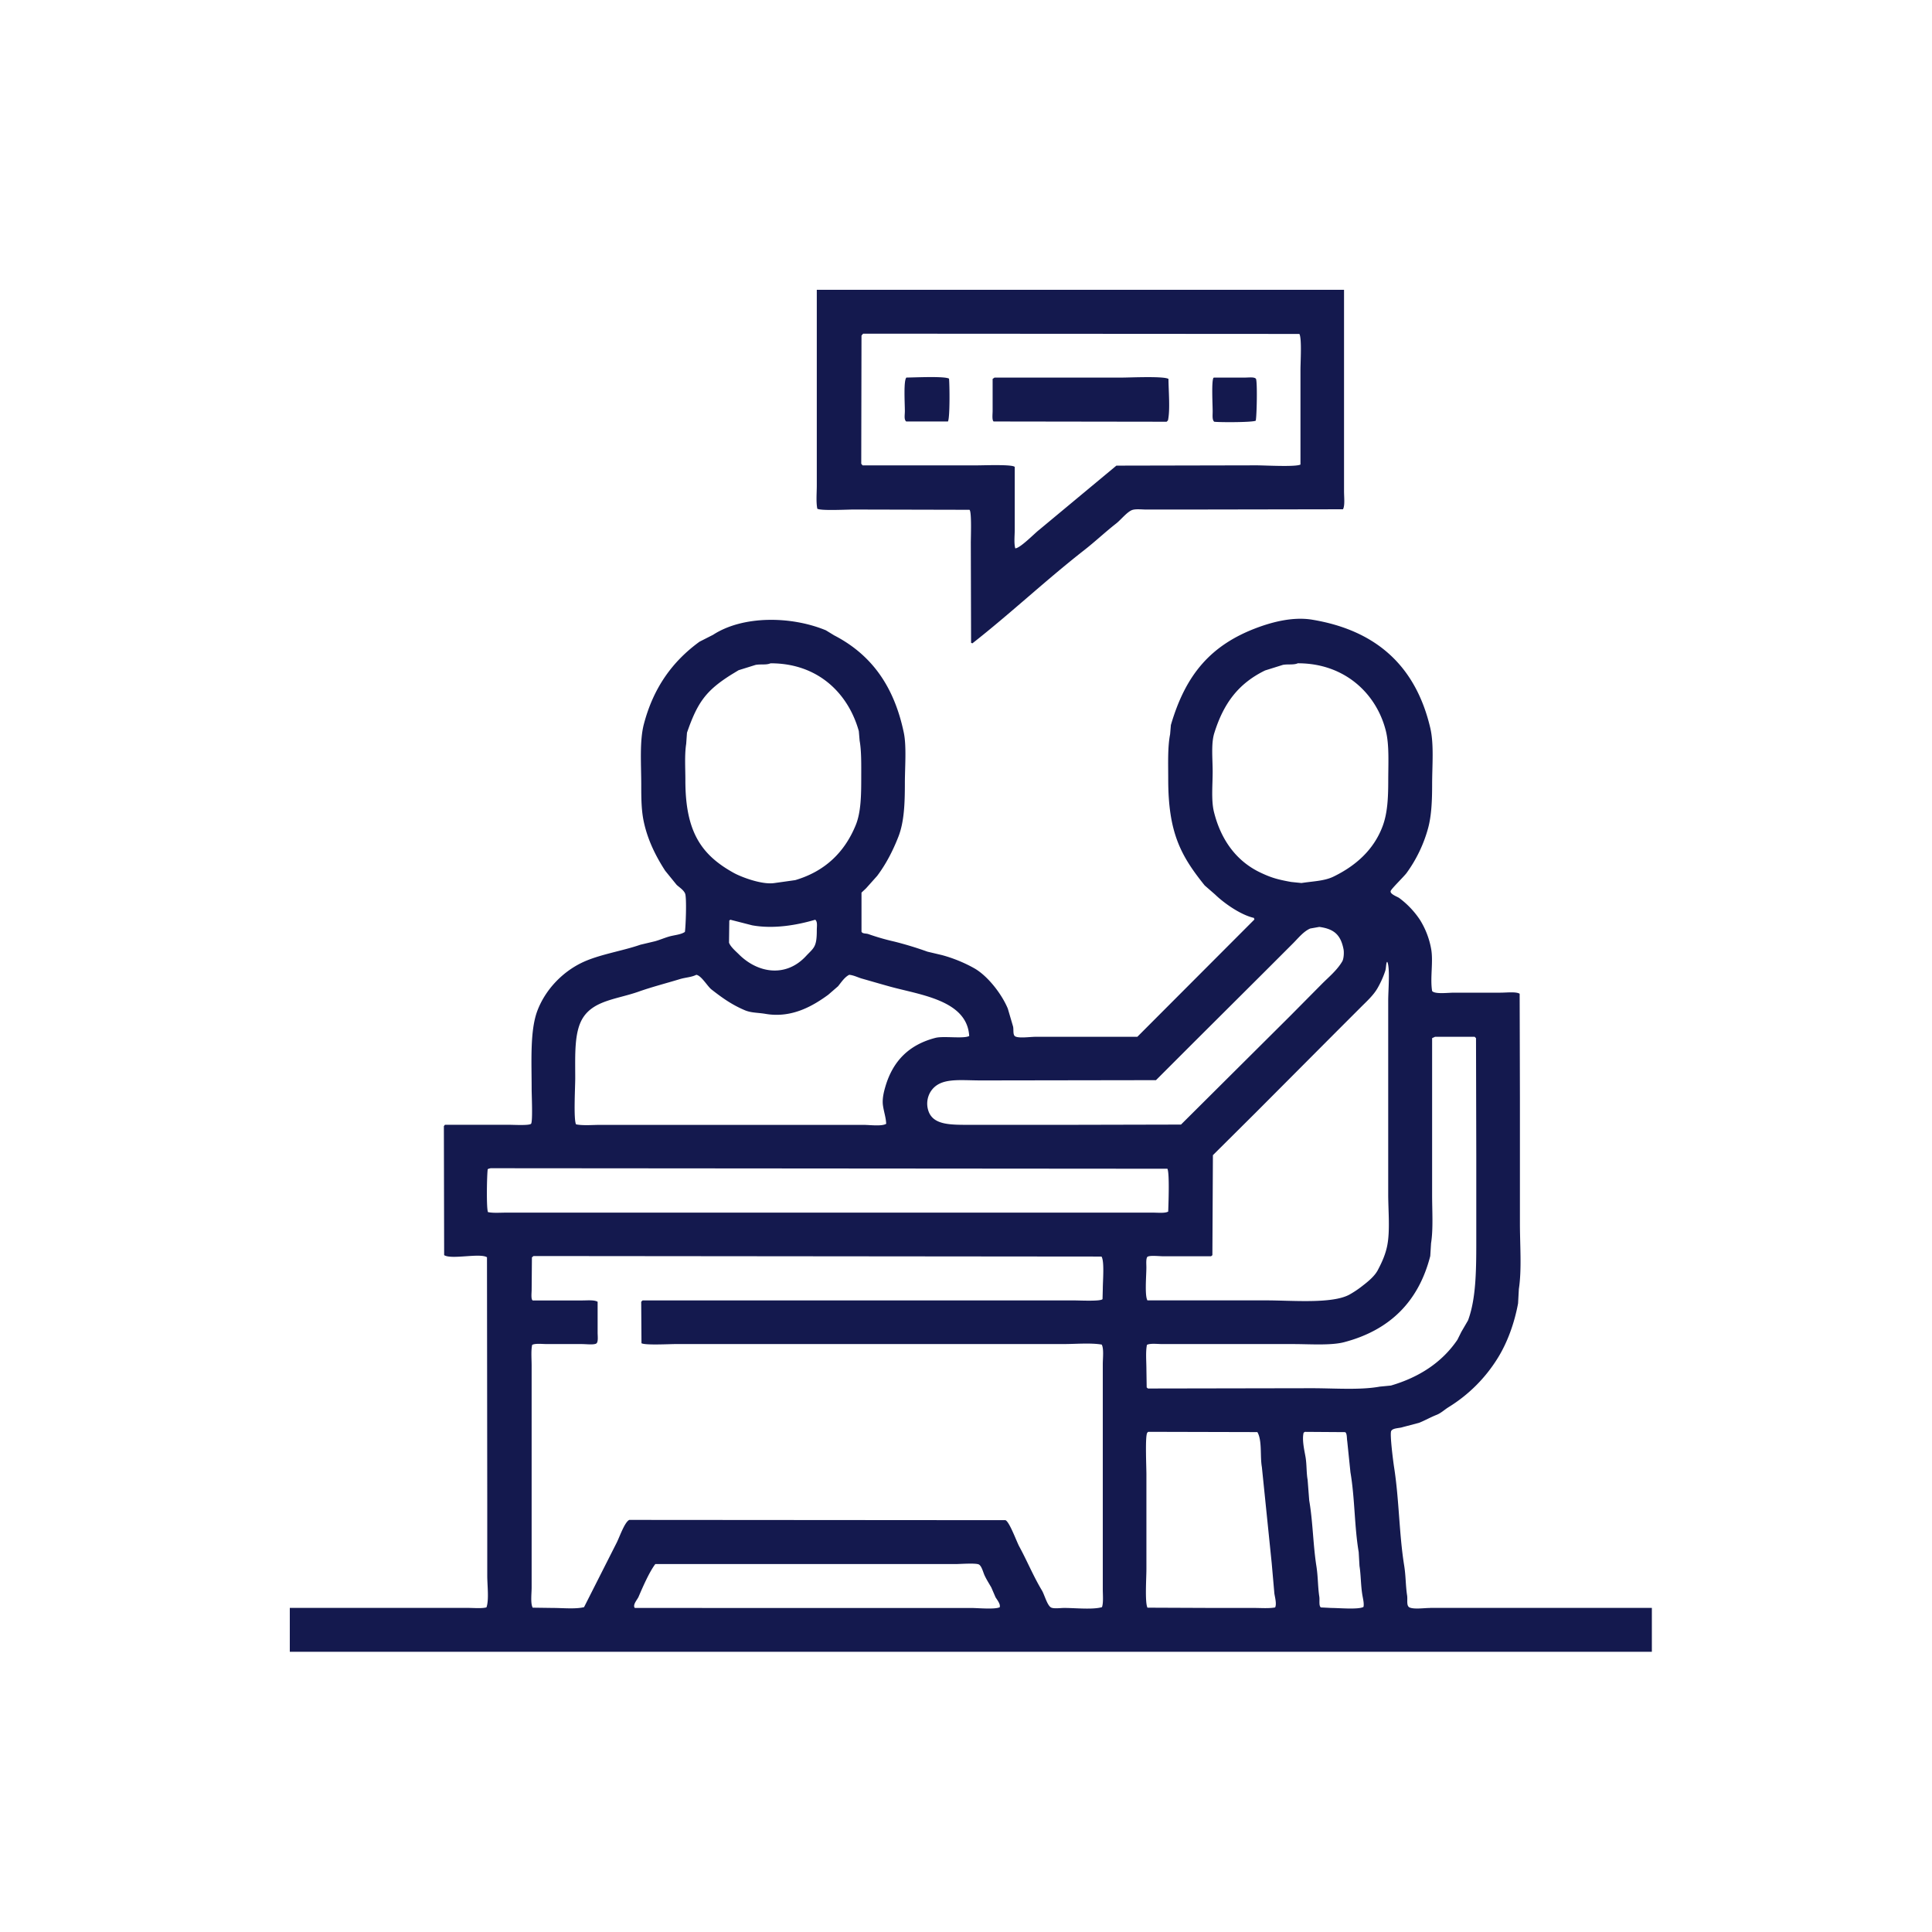 <svg xmlns="http://www.w3.org/2000/svg" width="100" height="100" xml:space="preserve"><path fill-rule="evenodd" clip-rule="evenodd" fill="#14194E" d="m44.191 26.373 5.989.014c.12.08.069 1.422.069 1.708l.014 5.177.068.027c1.977-1.55 3.813-3.282 5.798-4.832.562-.44 1.085-.935 1.652-1.378.227-.177.55-.587.812-.688.184-.07.513-.027.744-.027h1.982l8.193-.014c.108-.189.055-.625.055-.937V14.999h-27.29V25.12c0 .39-.044.869.027 1.212.201.114 1.527.041 1.887.041zm.4-9.005.083-.097 22.582.014c.132.229.056 1.464.056 1.859v4.901c-.244.133-1.846.041-2.272.041l-7.256.015-4.007 3.332c-.223.171-.97.941-1.226.95-.076-.259-.028-.671-.028-.979V24.17c-.091-.142-1.599-.083-1.928-.083h-5.948l-.069-.083.013-6.636zm2.313 4.447h2.162c.106-.188.088-1.905.055-2.217-.224-.136-1.784-.059-2.203-.056-.158.125-.083 1.338-.083 1.735 0 .212-.052.436.069.538zm13.48.014.069-.068c.121-.54.03-1.531.027-2.148-.229-.154-1.988-.069-2.451-.069h-6.554l-.097.069v1.666c0 .149-.041.479.055.537l8.951.013zm2.465 0c.267.035 2.004.036 2.148-.055.053-.214.09-1.972.014-2.162-.073-.112-.372-.069-.551-.069h-1.625l-.027.014c-.108.186-.041 1.399-.041 1.735 0 .207-.032.442.082.537zm11.167 61.399c-.304 0-.815.079-1.06-.027-.175-.091-.088-.389-.124-.62-.079-.505-.064-.999-.151-1.542-.267-1.659-.259-3.412-.523-5.095-.044-.279-.229-1.714-.151-1.873.084-.166.424-.139.605-.206l.84-.221c.3-.12.588-.286.909-.413.229-.09.423-.279.619-.398a7.795 7.795 0 0 0 2.548-2.548c.485-.782.855-1.778 1.047-2.822l.041-.744c.156-1.013.055-2.281.055-3.388v-6.499a9684.18 9684.18 0 0 0-.014-5.397c-.188-.115-.675-.055-.991-.055h-2.409c-.302 0-.98.09-1.13-.083-.114-.683.073-1.535-.055-2.203a4.259 4.259 0 0 0-.578-1.487 4.523 4.523 0 0 0-1.074-1.129c-.086-.063-.484-.197-.44-.358.03-.112.699-.76.826-.936a7.145 7.145 0 0 0 1.115-2.328c.176-.656.206-1.435.206-2.258 0-.972.102-2.076-.096-2.919-.743-3.164-2.753-5.048-6.114-5.604-1.013-.168-2.092.14-2.768.385-2.477.899-3.781 2.457-4.544 5.067l-.041.482c-.132.675-.097 1.527-.097 2.327 0 2.777.659 3.966 1.887 5.494l.537.468c.451.438 1.314 1.055 2.01 1.212l.028.082-6.06 6.072h-5.26c-.295 0-.882.091-1.073-.027-.115-.089-.064-.323-.097-.496l-.275-.937c-.319-.764-1.038-1.684-1.722-2.079a7.387 7.387 0 0 0-1.68-.688l-.757-.179a18.085 18.085 0 0 0-1.721-.524 12.004 12.004 0 0 1-1.335-.385c-.125-.045-.307-.009-.358-.125v-2.023l.234-.22.578-.647c.449-.598.809-1.285 1.102-2.038.297-.765.331-1.726.331-2.768 0-.801.092-1.899-.055-2.603-.506-2.419-1.682-4.044-3.607-5.04l-.427-.261c-1.789-.74-4.286-.776-5.838.233l-.702.357c-1.386 1.008-2.378 2.36-2.878 4.256-.234.888-.138 2.092-.138 3.167 0 .711.006 1.327.138 1.928.211.959.637 1.788 1.102 2.506l.592.729c.139.128.368.27.44.455.086.221.031 1.729-.014 1.982-.215.142-.522.157-.799.233-.224.062-.52.187-.744.248-.252.061-.505.12-.757.18-.968.337-2.179.509-3.07.949-.994.492-1.846 1.381-2.258 2.451-.398 1.034-.303 2.637-.303 4.076 0 .301.063 1.638-.027 1.79-.082.102-.895.055-1.115.055H23.03l-.055.069.014 6.678c.373.242 1.854-.122 2.217.11l.014 12.847v3.636c0 .497.098 1.264-.042 1.639-.25.065-.639.027-.936.027H15v2.271h70.5v-2.271H74.016zM62.835 42.029c-.149-.602-.068-1.398-.068-2.094 0-.652-.086-1.44.082-1.982.487-1.565 1.261-2.58 2.63-3.25l.923-.289c.264-.049.556.014.771-.082 2.422-.006 4.073 1.564 4.558 3.497.184.734.124 1.694.124 2.589 0 .913-.043 1.68-.289 2.341-.461 1.235-1.402 2.059-2.548 2.616-.47.229-1.059.237-1.652.33a108.78 108.78 0 0 1-.537-.055c-.713-.127-1.046-.228-1.583-.482-1.238-.584-2.048-1.682-2.411-3.139zM50.801 55.923l9.032-.014 1.942-1.942 3.689-3.676 1.474-1.474c.253-.253.535-.611.881-.758.156-.026.313-.055.469-.082.771.105 1.107.417 1.253 1.156.031.157.016.492-.069.634-.271.456-.682.792-1.046 1.156l-1.666 1.681-5.632 5.604-5.646.013h-5.246c-1.027 0-1.95.026-2.189-.743a1.18 1.18 0 0 1 .124-.978c.482-.743 1.445-.577 2.63-.577zM35.475 40.391c0-.623-.047-1.329.042-1.887l.041-.578c.544-1.576.985-2.18 2.286-3.002l.386-.234.881-.275c.265-.049.555.015.771-.082 2.474-.006 4.031 1.573 4.571 3.511l.042.496c.096.533.083 1.227.083 1.872 0 .94-.01 1.829-.289 2.506-.578 1.405-1.597 2.385-3.125 2.837-.358.051-.716.102-1.074.151-.644.103-1.727-.313-2.106-.522-1.699-.939-2.509-2.146-2.509-4.793zm6.802 7.779c0 .866-.156.884-.564 1.322-1.043 1.12-2.495.879-3.47-.097-.154-.153-.437-.392-.509-.605l.014-1.143.055-.042 1.129.289c1.146.208 2.372-.026 3.264-.289.129.107.081.325.081.565zm-12.089 4.489c.583-.89 1.779-.945 2.878-1.336.677-.24 1.448-.438 2.134-.647.289-.087.584-.091.84-.22.26.035.578.596.785.758.535.418 1.042.785 1.721 1.073.341.145.667.121 1.087.192 1.377.234 2.481-.44 3.236-.99l.509-.441c.161-.199.34-.475.578-.592.229.019.455.138.647.193.496.142.979.282 1.446.412 1.576.438 4.008.703 4.117 2.562-.285.155-1.333-.012-1.749.097-1.359.352-2.198 1.189-2.589 2.52-.073.249-.178.637-.124.991.053.35.151.606.165.937-.231.142-.848.055-1.184.055H31.083c-.407 0-.908.047-1.267-.027-.135-.248-.042-1.942-.042-2.382 0-1.223-.064-2.427.414-3.155zm-4.93 10.079c-.09-.196-.056-1.932-.014-2.217.014-.009.027-.019.041-.027l.11-.027 35.03.027c.118.227.053 1.88.041 2.217-.163.094-.521.055-.771.055H26.181c-.3 0-.669.029-.923-.028zm26.493 20.449c-.238.128-1.146.041-1.501.041H32.859c-.009-.014-.019-.027-.027-.041-.058-.171.163-.402.22-.537.209-.489.56-1.295.867-1.694h15.532c.246 0 1.08-.066 1.226.027.137.09.206.381.275.538.093.21.244.447.358.646l.22.51c.069.109.197.273.221.413v.097zM33.203 69.526c.194.111 1.443.042 1.79.042h20.063c.635 0 1.384-.07 1.969.027.118.214.055.71.055 1.02v11.621c0 .305.039.714-.041.95-.479.139-1.383.041-1.955.041-.191 0-.553.053-.688-.027-.197-.116-.337-.664-.468-.882-.433-.719-.771-1.537-1.171-2.271-.138-.253-.508-1.285-.716-1.363l-19.47-.014c-.247.118-.516.921-.661 1.197l-1.68 3.319c-.444.11-1.108.041-1.625.041l-1.033-.014c-.122-.218-.055-.732-.055-1.047V70.684c0-.346-.038-.775.028-1.074.164-.087.536-.041.771-.041h1.804c.233 0 .597.051.744-.028.112-.08.069-.378.069-.564V67.38c-.167-.105-.528-.069-.798-.069h-2.562c-.1-.057-.055-.398-.055-.551l.014-1.68.083-.068 29.398.027c.159.237.068 1.267.068 1.666l-.014.537c-.091.124-1.174.068-1.445.068H33.258l-.069.069.014 2.147zm26.176-4.461c.086-.104.614-.041.826-.041h2.479l.069-.056.027-5.177 2.217-2.204 4.199-4.213 1.253-1.253c.296-.296.641-.606.854-.978.152-.266.302-.59.399-.895.046-.146.031-.33.082-.455h.027c.143.337.042 1.485.042 1.983v10.038c0 .866.105 1.911-.056 2.685-.099.474-.284.863-.481 1.239-.164.313-.495.586-.771.799a5.085 5.085 0 0 1-.716.481c-.906.478-2.954.289-4.31.289h-6.128c-.148-.24-.055-1.305-.055-1.693.002-.175-.028-.435.043-.549zM66.002 83.2c-.313.061-.743.027-1.102.027h-2.106l-3.401-.014c-.14-.266-.055-1.551-.055-1.983V76.3c0-.365-.072-1.954.041-2.134.021-.036.025-.03.056-.055l5.646.014c.255.431.133 1.243.233 1.804l.51 4.984.138 1.57c.034.215.124.535.04.717zm2.905.028c-.179-.01-.357-.019-.537-.027-.118-.079-.056-.378-.082-.551-.081-.524-.063-1.024-.151-1.584-.173-1.092-.182-2.311-.372-3.4l-.083-1.074c-.066-.359-.041-.788-.109-1.185-.061-.349-.189-.885-.097-1.253l.068-.041 2.08.014c.107.062.082.325.109.468l.166 1.611c.232 1.359.2 2.791.427 4.131l.041.716c.077.478.063.996.151 1.515.033.194.094.431.056.606-.253.147-1.272.054-1.667.054zm-.991-11.374-8.496.015-.068-.056-.014-.922c0-.412-.047-.916.027-1.281.168-.091.559-.041.799-.041h6.788c.817 0 1.939.081 2.616-.097 2.358-.618 3.857-2.093 4.462-4.461l.041-.661c.118-.735.055-1.671.055-2.492v-8.124l.151-.069h2.052l.069.069.014 6.113v4.117c0 1.656.01 3.199-.427 4.379-.115.197-.229.395-.345.592l-.206.413c-.781 1.148-1.947 1.93-3.442 2.368l-.578.056c-1.006.186-2.357.082-3.498.082z"/></svg>